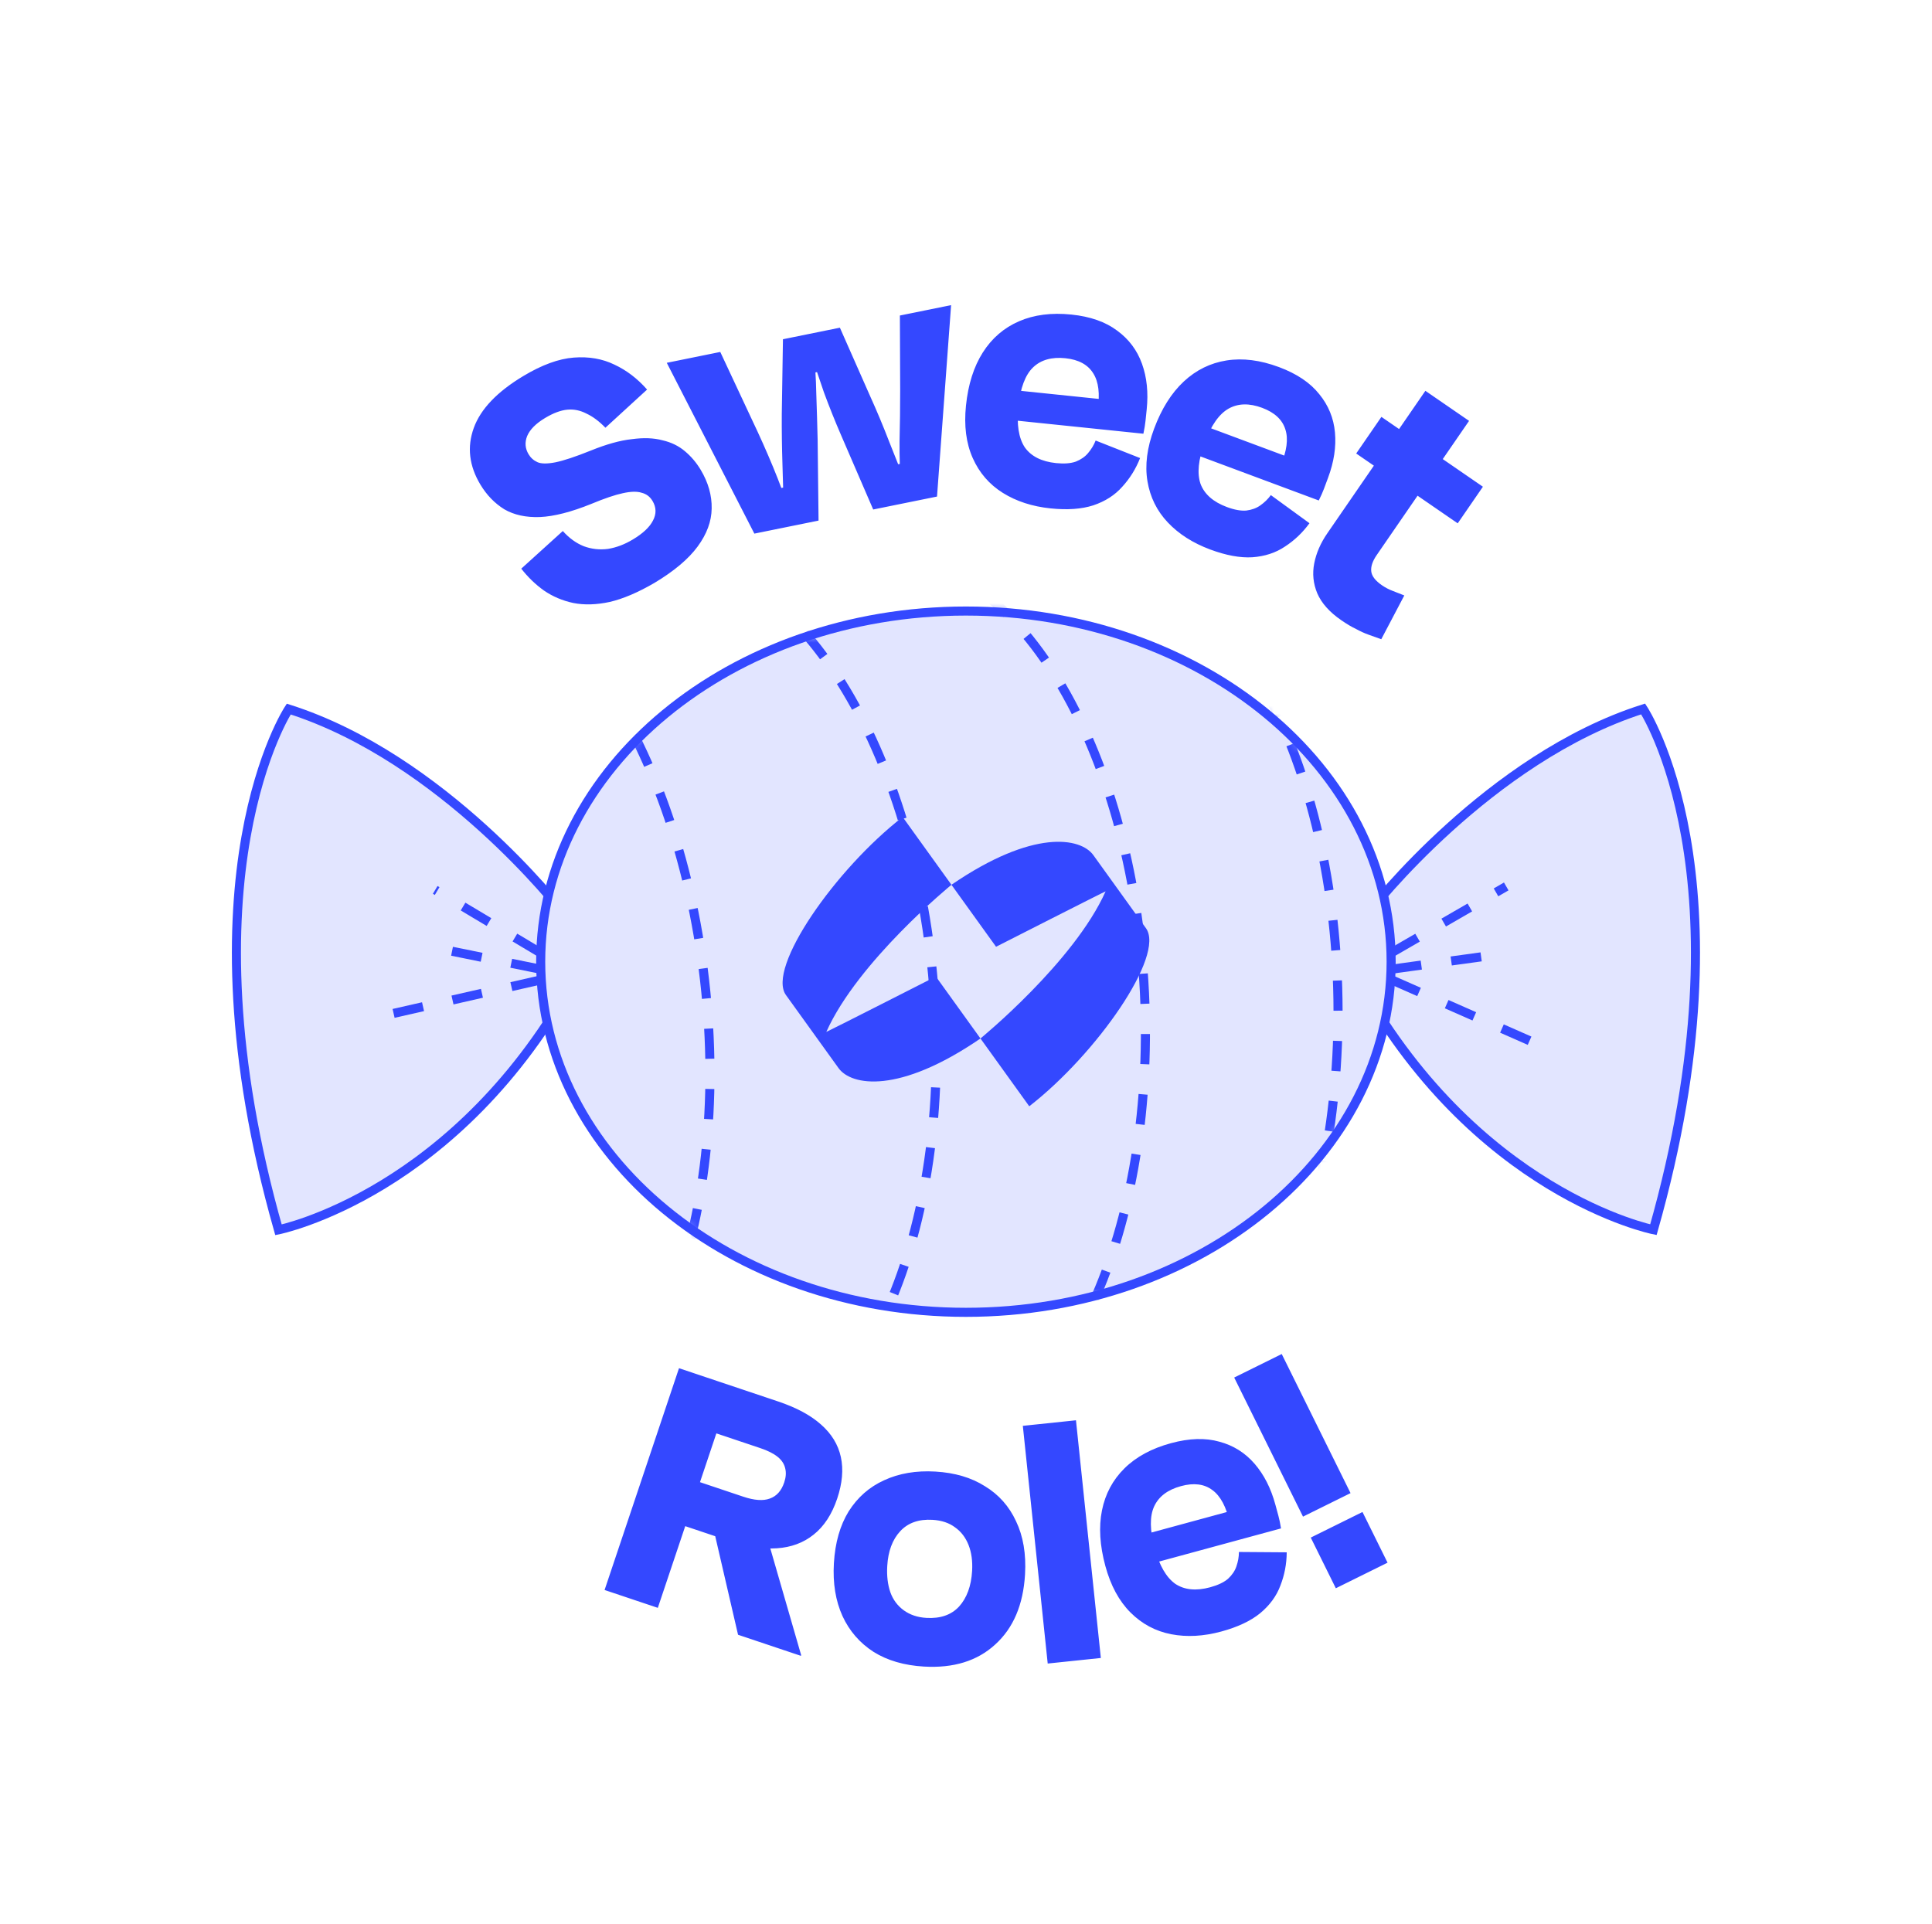 <svg width="245" height="244" viewBox="0 0 245 244" fill="none" xmlns="http://www.w3.org/2000/svg">
<path d="M71.157 115.434C71.157 115.434 56.17 96.137 36.613 89.93C36.613 89.93 22.597 111.186 35.314 155.977C35.314 155.977 58.123 151.401 73.11 123.61L71.157 115.434Z" fill="#E2E5FF" stroke="#3448FF" stroke-width="1.151" stroke-miterlimit="10"/>
<path d="M68.583 120.874L55.188 112.867" stroke="#3448FF" stroke-width="1.151" stroke-miterlimit="10" stroke-dasharray="3.83 3.83"/>
<path d="M68.583 122.934L56.463 120.473" stroke="#3448FF" stroke-width="1.151" stroke-miterlimit="10" stroke-dasharray="3.83 3.83"/>
<path d="M68.585 124.281L47.973 128.969" stroke="#3448FF" stroke-width="1.151" stroke-miterlimit="10" stroke-dasharray="3.83 3.83"/>
<path d="M173.828 115.42C173.828 115.42 188.815 96.124 208.372 89.916C208.372 89.916 222.388 111.172 209.671 155.963C209.671 155.963 186.863 151.387 171.875 123.596L173.828 115.42Z" fill="#E2E5FF" stroke="#3448FF" stroke-width="1.151" stroke-miterlimit="10"/>
<path d="M176.445 120.842L191.008 112.427" stroke="#3448FF" stroke-width="1.151" stroke-miterlimit="10" stroke-dasharray="3.83 3.83"/>
<path d="M176.443 122.923L188.035 121.329" stroke="#3448FF" stroke-width="1.151" stroke-miterlimit="10" stroke-dasharray="3.83 3.83"/>
<path d="M176.447 124.265L194.83 132.375" stroke="#3448FF" stroke-width="1.151" stroke-miterlimit="10" stroke-dasharray="3.83 3.83"/>
<path d="M122.489 166.442C152.27 166.442 176.413 146.531 176.413 121.97C176.413 97.409 152.27 77.498 122.489 77.498C92.708 77.498 68.565 97.409 68.565 121.97C68.565 146.531 92.708 166.442 122.489 166.442Z" fill="#E2E5FF" stroke="#3448FF" stroke-width="1.151" stroke-miterlimit="10"/>
<mask id="mask0_40_363" style="mask-type:luminance" maskUnits="userSpaceOnUse" x="68" y="77" width="109" height="90">
<path d="M122.489 166.442C152.27 166.442 176.413 146.531 176.413 121.97C176.413 97.409 152.27 77.498 122.489 77.498C92.708 77.498 68.565 97.409 68.565 121.97C68.565 146.531 92.708 166.442 122.489 166.442Z" fill="white"/>
</mask>
<g mask="url(#mask0_40_363)">
<path d="M52.18 71.372C69.128 69.393 85.763 93.102 89.349 124.328C92.925 155.551 82.092 182.46 65.145 184.44" stroke="#3448FF" stroke-width="1.151" stroke-miterlimit="10" stroke-dasharray="3.83 3.83"/>
<path d="M92.273 184.163C109.25 182.751 120.939 156.247 118.389 124.972C115.838 93.698 100.016 69.489 83.04 70.901" stroke="#3448FF" stroke-width="1.151" stroke-miterlimit="10" stroke-dasharray="3.83 3.83"/>
<path d="M117.095 184.151C134.094 183.296 146.646 157.216 145.13 125.893C143.614 94.57 128.597 69.86 111.6 70.706" stroke="#3448FF" stroke-width="1.151" stroke-miterlimit="10" stroke-dasharray="3.83 3.83"/>
<path d="M139.721 184.062C156.748 183.775 170.156 158.109 169.667 126.726C169.179 95.343 154.982 70.145 137.955 70.432" stroke="#3448FF" stroke-width="1.151" stroke-miterlimit="10" stroke-dasharray="3.83 3.83"/>
<path d="M172.88 179.66C189.708 176.866 199.192 149.45 194.072 118.433C188.951 87.416 171.151 64.547 154.332 67.341" stroke="#3448FF" stroke-width="1.151" stroke-miterlimit="10" stroke-dasharray="2.55 2.55"/>
</g>
<path fill-rule="evenodd" clip-rule="evenodd" d="M130.522 140.309L124.334 131.71C124.334 131.71 136.197 122.02 140.203 113.052C140.175 113.022 126.312 120.077 126.312 120.077L120.655 112.217C131 105.124 137.039 106.217 138.652 108.46L145.322 117.727C147.793 121.161 139.039 133.703 130.522 140.309ZM114.467 103.619L120.655 112.217C120.655 112.217 108.792 121.907 104.786 130.876C104.815 130.906 118.678 123.851 118.678 123.851L124.334 131.71C113.989 138.804 107.951 137.711 106.337 135.468L99.667 126.201C97.195 122.766 105.951 110.225 114.467 103.619Z" fill="#3448FF"/>
<path d="M82.987 73.932C80.907 75.142 79.024 75.944 77.339 76.34C75.637 76.707 74.088 76.752 72.692 76.475C71.324 76.181 70.085 75.655 68.978 74.897C67.898 74.122 66.94 73.198 66.103 72.123L71.37 67.35C72.178 68.249 73.063 68.891 74.024 69.275C75.014 69.643 76.043 69.756 77.111 69.615C78.163 69.445 79.212 69.047 80.257 68.419C81.53 67.656 82.378 66.859 82.802 66.028C83.254 65.18 83.235 64.347 82.743 63.527C82.421 62.989 81.966 62.647 81.378 62.5C80.801 62.308 80.004 62.325 78.986 62.551C77.997 62.76 76.671 63.209 75.009 63.899C72.442 64.939 70.26 65.498 68.462 65.577C66.692 65.639 65.188 65.311 63.95 64.592C62.723 63.829 61.712 62.783 60.915 61.454C59.49 59.079 59.211 56.691 60.076 54.288C60.941 51.885 63.042 49.684 66.378 47.683C68.725 46.275 70.853 45.498 72.764 45.352C74.675 45.205 76.391 45.502 77.912 46.243C79.461 46.967 80.843 48.021 82.058 49.407L76.774 54.248C75.971 53.423 75.171 52.826 74.374 52.458C73.589 52.046 72.777 51.879 71.941 51.958C71.104 52.037 70.162 52.39 69.117 53.017C67.957 53.713 67.203 54.473 66.852 55.298C66.529 56.107 66.589 56.878 67.03 57.613C67.301 58.066 67.674 58.399 68.149 58.614C68.624 58.829 69.379 58.838 70.413 58.64C71.476 58.425 72.983 57.925 74.933 57.14C76.912 56.337 78.642 55.857 80.124 55.699C81.616 55.495 82.914 55.544 84.016 55.843C85.13 56.098 86.082 56.565 86.874 57.243C87.648 57.894 88.307 58.671 88.85 59.576C89.816 61.187 90.282 62.83 90.248 64.503C90.225 66.131 89.631 67.737 88.466 69.32C87.302 70.903 85.475 72.44 82.987 73.932ZM106.508 41.56L110.333 50.22C111.186 52.099 112.002 54.052 112.784 56.08C113.591 58.069 114.398 60.142 115.206 62.299L113.374 58.988L115.361 58.585L114.295 62.535C114.127 60.214 114.053 58.026 114.073 55.97C114.126 53.907 114.152 51.715 114.152 49.395L114.116 40.017L120.61 38.699L118.825 62.978L110.732 64.62L106.643 55.157C105.881 53.394 105.165 51.605 104.494 49.79C103.855 47.968 103.242 46.108 102.655 44.209L104.68 46.977L102.499 47.419L103.14 44.111C103.352 45.985 103.477 47.928 103.515 49.938C103.585 51.942 103.642 53.882 103.686 55.756L103.802 66.026L95.661 67.678L84.555 46.015L91.339 44.638L95.349 53.21C96.344 55.295 97.238 57.3 98.032 59.224C98.827 61.149 99.598 63.212 100.348 65.415L97.817 62.144L99.756 61.751L99.418 65.553C99.353 63.245 99.288 61.022 99.224 58.882C99.154 56.71 99.125 54.579 99.139 52.491L99.287 43.026L106.508 41.56ZM133.228 64.479C130.9 64.238 128.88 63.582 127.168 62.51C125.456 61.438 124.183 59.964 123.35 58.088C122.517 56.212 122.232 53.995 122.497 51.438C122.775 48.749 123.488 46.502 124.636 44.699C125.783 42.895 127.312 41.579 129.22 40.749C131.129 39.919 133.346 39.635 135.871 39.896C138.264 40.143 140.199 40.824 141.675 41.938C143.154 43.019 144.202 44.42 144.819 46.141C145.437 47.862 145.635 49.788 145.415 51.919C145.36 52.444 145.309 52.936 145.262 53.395C145.214 53.854 145.126 54.392 144.996 55.008L127.141 53.161L127.533 49.373L140.862 50.752L139.195 51.972C139.504 49.949 139.315 48.405 138.63 47.34C137.948 46.242 136.771 45.606 135.099 45.433C133.361 45.254 131.995 45.643 131.001 46.6C130.007 47.558 129.388 49.217 129.144 51.578C128.91 53.841 129.179 55.559 129.953 56.733C130.762 57.877 132.085 58.544 133.922 58.734C134.938 58.839 135.773 58.777 136.427 58.546C137.084 58.282 137.602 57.922 137.98 57.464C138.395 56.977 138.715 56.446 138.94 55.873L144.577 58.096C144.037 59.466 143.282 60.68 142.311 61.74C141.372 62.803 140.147 63.587 138.637 64.094C137.162 64.571 135.359 64.699 133.228 64.479ZM153.47 69.693C151.277 68.876 149.486 67.734 148.097 66.268C146.709 64.801 145.846 63.055 145.51 61.03C145.173 59.005 145.454 56.788 146.351 54.378C147.295 51.845 148.548 49.849 150.111 48.391C151.675 46.933 153.484 46.041 155.54 45.716C157.596 45.391 159.813 45.672 162.192 46.558C164.447 47.398 166.149 48.542 167.298 49.99C168.459 51.407 169.123 53.026 169.289 54.847C169.455 56.668 169.164 58.582 168.416 60.59C168.232 61.085 168.06 61.548 167.898 61.98C167.737 62.413 167.517 62.911 167.236 63.475L150.415 57.211L151.744 53.642L164.302 58.319L162.382 59.082C163.188 57.201 163.393 55.659 162.997 54.456C162.612 53.222 161.632 52.312 160.056 51.725C158.419 51.115 156.999 51.15 155.797 51.828C154.595 52.505 153.579 53.956 152.751 56.181C151.957 58.312 151.787 60.043 152.242 61.373C152.738 62.684 153.852 63.662 155.582 64.306C156.54 64.663 157.364 64.811 158.054 64.752C158.756 64.662 159.348 64.442 159.83 64.094C160.353 63.726 160.796 63.293 161.158 62.794L166.056 66.36C165.191 67.55 164.155 68.537 162.949 69.319C161.774 70.112 160.392 70.565 158.803 70.677C157.256 70.769 155.478 70.441 153.47 69.693ZM175.178 52.873L188.05 61.731L184.855 66.375L171.982 57.517L175.178 52.873ZM168.308 67.654L180.754 49.567L186.294 53.379L174.577 70.407C174.054 71.167 173.824 71.85 173.889 72.454C173.953 73.059 174.406 73.651 175.248 74.23C175.682 74.529 176.154 74.774 176.663 74.964C177.2 75.173 177.673 75.358 178.082 75.52L175.161 81.073C174.579 80.873 174.033 80.677 173.524 80.487C173.041 80.315 172.524 80.079 171.97 79.778C171.425 79.523 170.8 79.153 170.094 78.667C168.6 77.639 167.584 76.499 167.044 75.248C166.532 74.015 166.404 72.747 166.661 71.443C166.918 70.139 167.467 68.876 168.308 67.654Z" fill="#3448FF"/>
<path d="M97.105 194.379L101.594 209.915L101.562 210.009L93.593 207.336L90.398 193.537L97.105 194.379ZM87.889 180.804L92.368 177.247L83.419 203.923L76.668 201.658L86.105 173.529L98.669 177.744C100.982 178.52 102.794 179.493 104.105 180.663C105.448 181.844 106.29 183.221 106.631 184.796C106.972 186.371 106.817 188.127 106.167 190.065C105.496 192.065 104.497 193.591 103.171 194.641C101.887 195.67 100.338 196.246 98.524 196.368C96.71 196.489 94.693 196.178 92.474 195.433L84.082 192.618L85.954 187.039L94.252 189.823C95.658 190.295 96.779 190.375 97.613 190.064C98.479 189.763 99.09 189.082 99.447 188.019C99.667 187.363 99.71 186.769 99.575 186.237C99.451 185.674 99.129 185.183 98.609 184.765C98.088 184.347 97.359 183.981 96.422 183.666L87.889 180.804ZM117.164 211.37C114.663 211.223 112.536 210.603 110.784 209.51C109.034 208.383 107.719 206.87 106.84 204.969C105.963 203.035 105.598 200.801 105.747 198.267C105.899 195.667 106.523 193.475 107.619 191.69C108.747 189.907 110.244 188.591 112.11 187.743C114.011 186.863 116.179 186.495 118.614 186.638C121.082 186.783 123.176 187.401 124.895 188.492C126.649 189.553 127.966 191.033 128.845 192.934C129.757 194.837 130.137 197.088 129.985 199.688C129.759 203.539 128.496 206.503 126.194 208.58C123.926 210.66 120.916 211.59 117.164 211.37ZM118.255 192.759C116.511 192.657 115.145 193.138 114.158 194.203C113.171 195.268 112.623 196.738 112.513 198.614C112.44 199.865 112.572 200.979 112.911 201.956C113.252 202.901 113.819 203.661 114.61 204.236C115.402 204.81 116.358 205.131 117.477 205.196C119.254 205.3 120.636 204.82 121.623 203.755C122.612 202.657 123.162 201.154 123.274 199.245C123.348 197.995 123.197 196.896 122.824 195.95C122.45 195.003 121.882 194.26 121.121 193.72C120.363 193.147 119.407 192.827 118.255 192.759ZM136.445 180.133L139.6 210.281L132.862 210.986L129.707 180.839L136.445 180.133ZM154.883 206.922C152.625 207.536 150.504 207.652 148.521 207.269C146.537 206.885 144.819 205.969 143.366 204.519C141.913 203.069 140.849 201.104 140.174 198.623C139.465 196.014 139.321 193.662 139.742 191.566C140.163 189.47 141.114 187.691 142.596 186.229C144.077 184.768 146.043 183.704 148.492 183.038C150.815 182.406 152.865 182.345 154.642 182.852C156.411 183.328 157.894 184.257 159.09 185.64C160.286 187.023 161.165 188.748 161.727 190.816C161.865 191.325 161.995 191.802 162.116 192.247C162.237 192.693 162.348 193.226 162.449 193.848L145.127 198.557L144.128 194.883L157.06 191.367L155.944 193.106C155.503 191.107 154.771 189.735 153.748 188.988C152.717 188.209 151.39 188.041 149.767 188.482C148.081 188.94 146.947 189.795 146.365 191.047C145.783 192.298 145.803 194.069 146.426 196.359C147.023 198.554 147.893 200.06 149.037 200.876C150.205 201.652 151.679 201.798 153.461 201.314C154.447 201.045 155.203 200.686 155.73 200.235C156.248 199.753 156.601 199.23 156.789 198.666C157.001 198.062 157.108 197.452 157.112 196.836L163.171 196.88C163.161 198.352 162.894 199.757 162.369 201.095C161.877 202.425 161.017 203.598 159.79 204.615C158.587 205.591 156.951 206.36 154.883 206.922ZM171.264 189.371L165.236 192.353L156.51 174.712L162.538 171.73L171.264 189.371ZM166.219 195.011L172.779 191.766L175.958 198.193L169.398 201.438L166.219 195.011Z" fill="#3448FF"/>
</svg>
